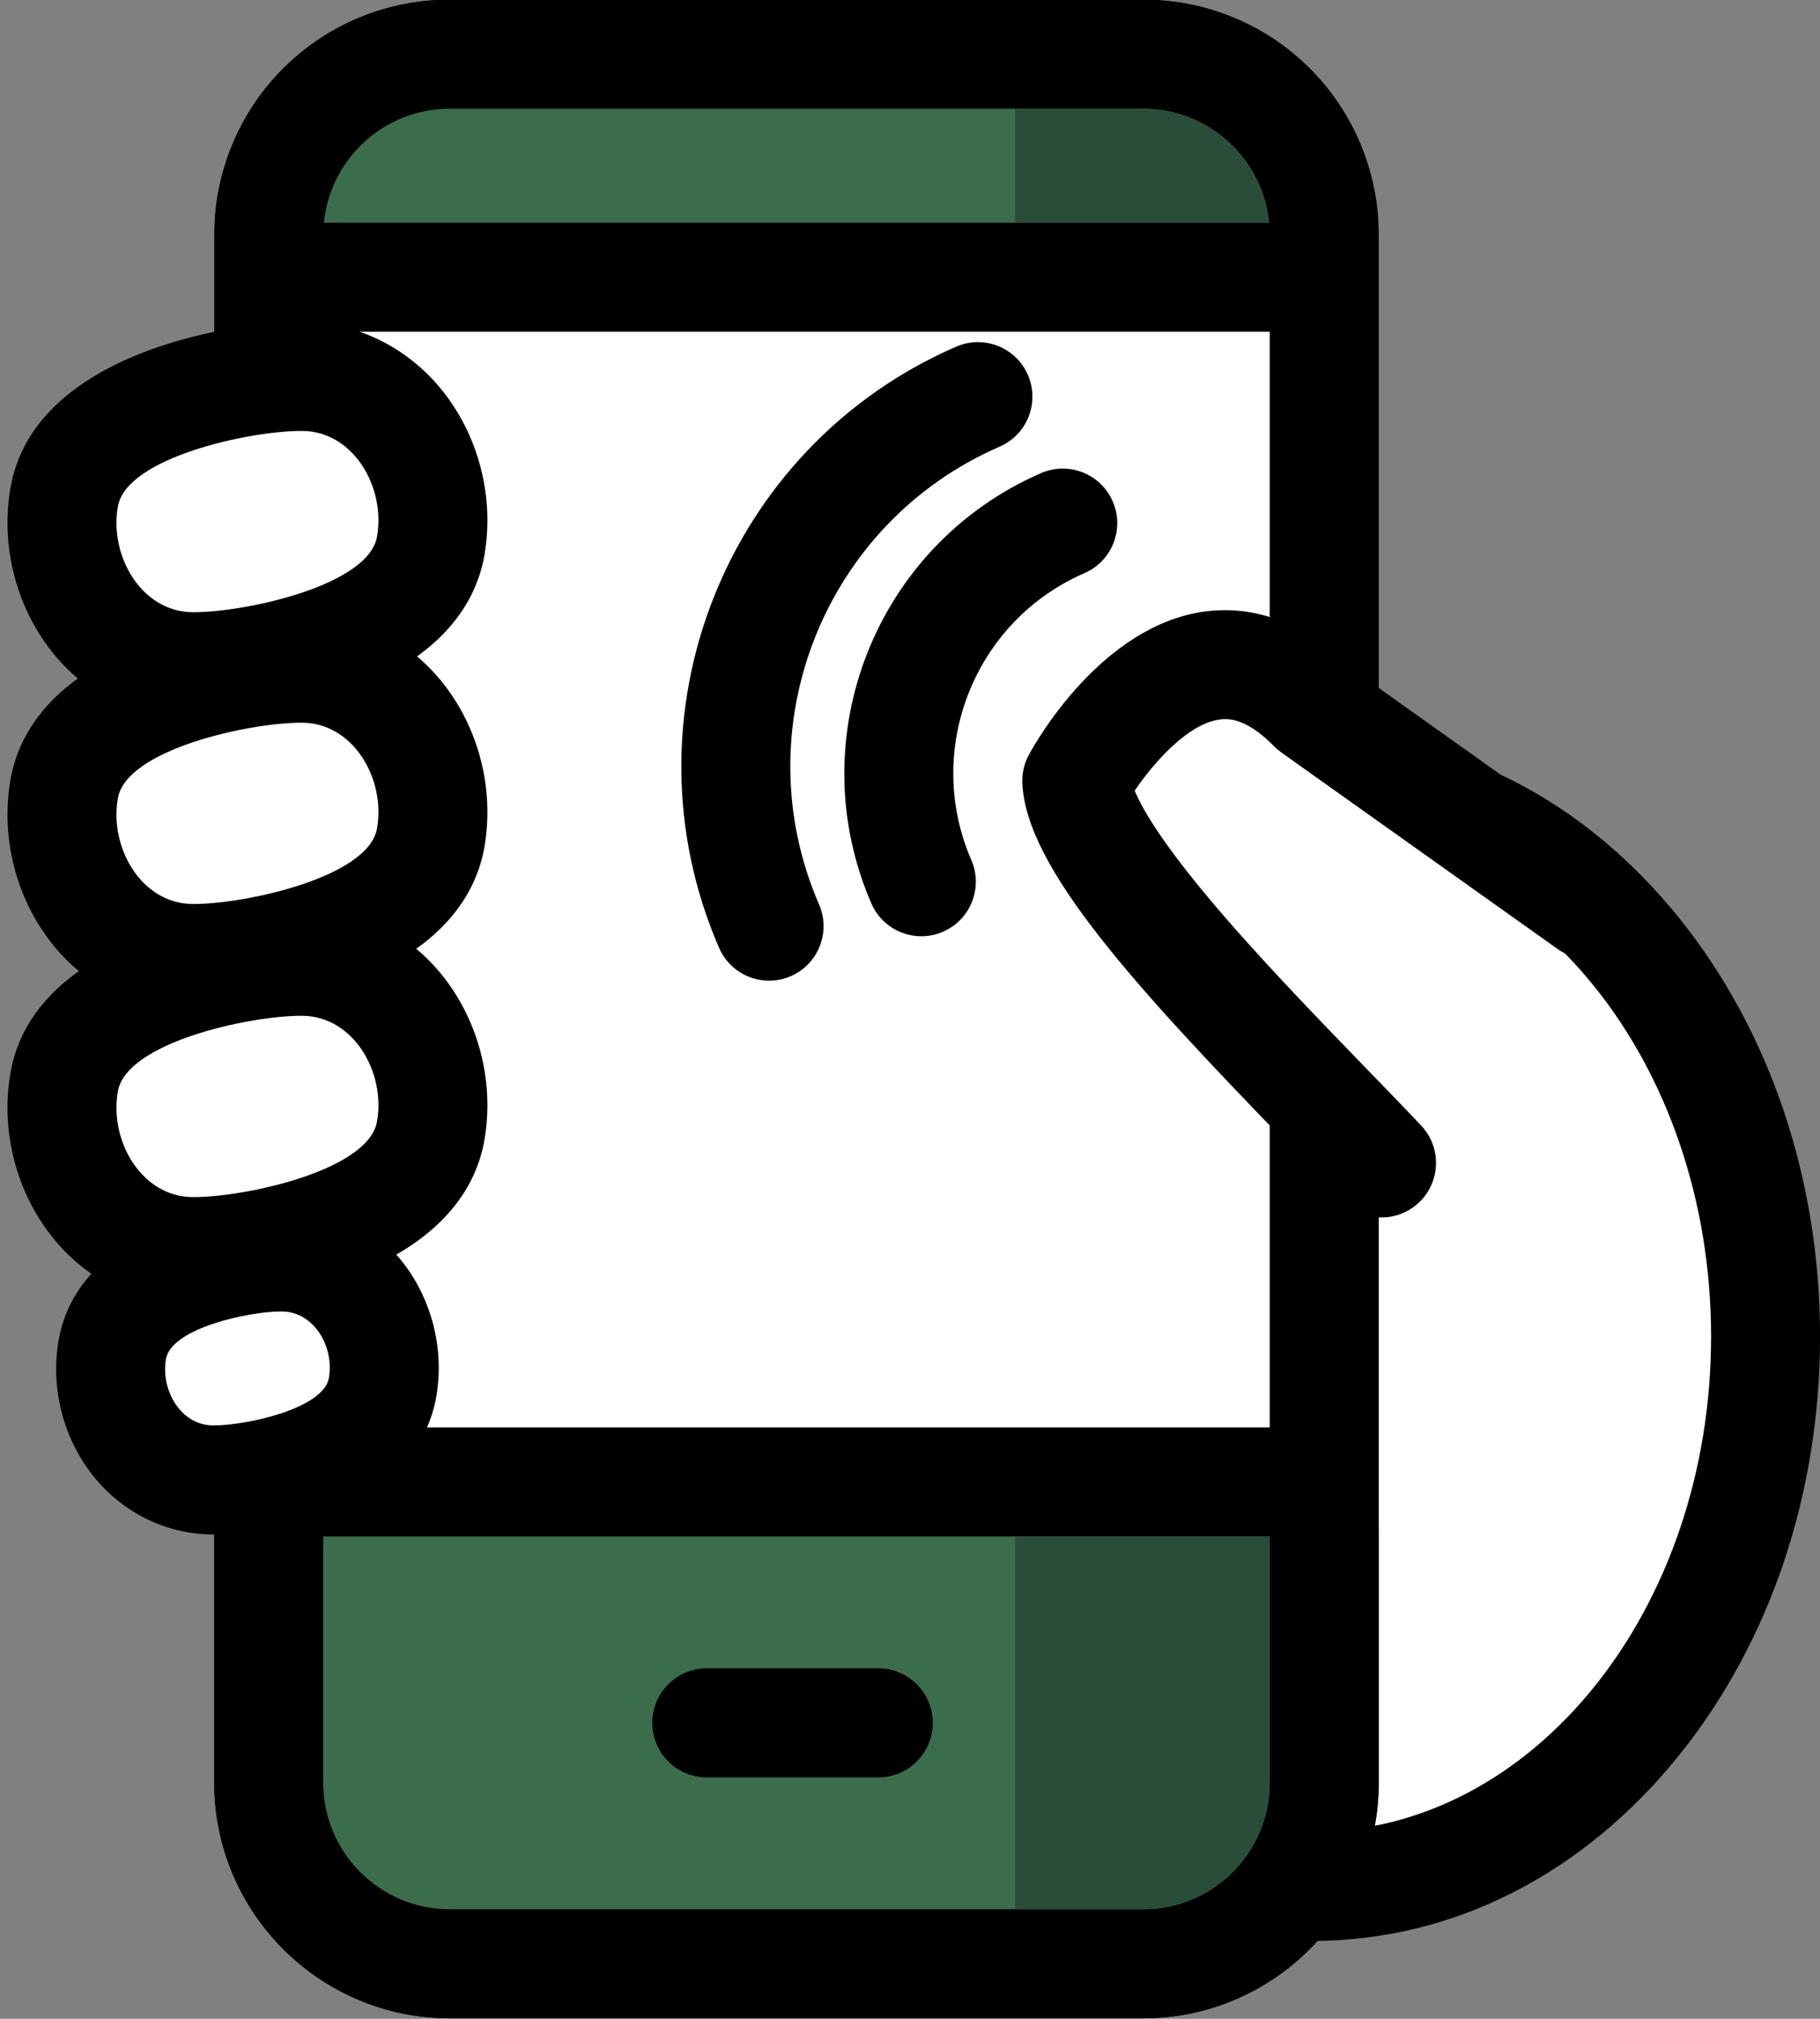 <?xml version="1.0" encoding="UTF-8" standalone="no"?><svg xmlns="http://www.w3.org/2000/svg" xmlns:xlink="http://www.w3.org/1999/xlink" fill="#000000" height="240.7" preserveAspectRatio="xMidYMid meet" version="1" viewBox="103.6 92.3 217.1 240.7" width="217.1" zoomAndPan="magnify"><rect x="103.6" y="92.3" width="217.1" height="240.7" fill="#808080" stroke="none"/><g id="change1_4"><path d="M260.205,317.212c-1.721,0-3.373-0.683-4.591-1.898c-1.222-1.22-1.909-2.875-1.909-4.602V192.606 c0-1.727,0.687-3.382,1.909-4.601c1.219-1.216,2.87-1.899,4.591-1.899c0.005,0,0.009,0,0.014,0 c29.77,0.065,53.989,29.473,53.989,65.553c0,36.08-24.219,65.486-53.988,65.553C260.215,317.212,260.21,317.212,260.205,317.212z" fill="#ffffff"/></g><g id="change2_6"><path d="M260.205,192.606c26.242,0.058,47.503,26.473,47.503,59.053s-21.261,58.994-47.503,59.053V192.606 M260.205,179.606c-3.442,0-6.745,1.366-9.183,3.797c-2.444,2.439-3.817,5.75-3.817,9.203v118.106 c0,3.453,1.374,6.764,3.818,9.203c2.437,2.432,5.74,3.797,9.182,3.797c0.01,0,0.019,0,0.029,0 c16.696-0.037,32.213-7.915,43.691-22.182c10.822-13.451,16.782-31.162,16.782-49.871s-5.96-36.421-16.782-49.872 c-11.479-14.267-26.995-22.145-43.692-22.182C260.224,179.606,260.214,179.606,260.205,179.606L260.205,179.606z" fill="#000000"/></g><g id="change1_5"><path d="M157.255,326.439c-11.911,0-21.601-9.69-21.601-21.601V120.361c0-11.911,9.69-21.601,21.601-21.601 h82.709c11.911,0,21.602,9.69,21.602,21.601v184.477c0,11.911-9.69,21.601-21.602,21.601H157.255z" fill="#ffffff"/></g><g id="change2_7"><path d="M239.964,105.261c8.341,0,15.102,6.761,15.102,15.101v184.477c0,8.339-6.761,15.101-15.102,15.101 h-82.709c-8.34,0-15.101-6.762-15.101-15.101V120.361c0-8.339,6.761-15.101,15.101-15.101H239.964 M239.964,92.261h-82.709 c-15.495,0-28.101,12.606-28.101,28.101v184.477c0,15.495,12.606,28.101,28.101,28.101h82.709 c15.495,0,28.102-12.606,28.102-28.101V120.361C268.065,104.867,255.459,92.261,239.964,92.261L239.964,92.261z" fill="#000000"/></g><g id="change3_2"><path d="M142.23,125.352c-1.835,0-3.585-0.776-4.818-2.137c-1.232-1.36-1.832-3.178-1.65-5.005 c1.1-11.088,10.339-19.449,21.493-19.449h82.709c11.152,0,20.393,8.361,21.494,19.449c0.181,1.827-0.418,3.645-1.65,5.005 c-1.232,1.36-2.982,2.137-4.818,2.137H142.23z" fill="#3b6c4b"/></g><g id="change2_8"><path d="M239.964,105.261c7.83,0,14.268,5.96,15.025,13.591H142.23c0.757-7.631,7.194-13.591,15.024-13.591 H239.964 M239.964,92.261h-82.709c-14.509,0-26.53,10.88-27.961,25.308c-0.362,3.653,0.837,7.289,3.301,10.01 c2.465,2.721,5.965,4.273,9.636,4.273h112.759c3.671,0,7.172-1.552,9.636-4.273c2.465-2.722,3.664-6.358,3.301-10.011 C266.493,103.14,254.472,92.261,239.964,92.261L239.964,92.261z" fill="#000000"/></g><g id="change4_2"><path d="M224.687,118.852h30.303c-0.758-7.631-7.195-13.591-15.025-13.591h-15.277V118.852z" fill="#294d39"/></g><g><g id="change3_1"><path d="M157.255,326.439c-11.911,0-21.601-9.69-21.601-21.601v-29.354c0-3.59,2.91-6.5,6.5-6.5h112.911 c3.59,0,6.5,2.91,6.5,6.5v29.354c0,11.911-9.69,21.601-21.602,21.601H157.255z" fill="#3b6c4b"/></g><g id="change2_1"><path d="M255.065,275.484v29.354c0,8.339-6.761,15.101-15.102,15.101h-82.709 c-8.34,0-15.101-6.762-15.101-15.101v-29.354H255.065 M255.065,262.484H142.154c-7.18,0-13,5.82-13,13v29.354 c0,15.495,12.606,28.101,28.101,28.101h82.709c15.495,0,28.102-12.606,28.102-28.101v-29.354 C268.065,268.305,262.245,262.484,255.065,262.484L255.065,262.484z" fill="#000000"/></g></g><g id="change4_1"><path d="M224.687,275.484v44.455h15.277c8.341,0,15.102-6.762,15.102-15.101v-29.354H224.687z" fill="#294d39"/></g><g id="change2_9"><path d="M208.365,304.211h-20.452c-3.59,0-6.5-2.91-6.5-6.5s2.91-6.5,6.5-6.5h20.452c3.59,0,6.5,2.91,6.5,6.5 S211.955,304.211,208.365,304.211z" fill="#000000"/></g><g><g id="change1_7"><path d="M268.394,230.954c-11.625-12.329-35.946-35.591-36.349-45.563c0,0,13.057-24.136,28.16-8.678l32.954,23.43" fill="#ffffff"/></g><g id="change2_11"><path d="M268.395,237.454c-1.728,0-3.451-0.685-4.73-2.041c-1.834-1.946-3.989-4.166-6.315-6.564 c-18.363-18.932-31.393-33.111-31.799-43.196c-0.047-1.168,0.221-2.327,0.777-3.355c0.848-1.567,8.639-15.363,20.914-17.08 c4.249-0.594,10.64,0.076,17.178,6.516l32.506,23.112c2.926,2.08,3.611,6.138,1.531,9.064s-6.139,3.61-9.064,1.531l-32.954-23.43 c-0.316-0.225-0.611-0.477-0.882-0.755c-3.494-3.575-5.753-3.267-6.498-3.165c-3.761,0.515-7.828,5.118-10.106,8.474 c0.742,1.829,2.812,5.595,8.585,12.526c5.739,6.888,13.171,14.551,19.144,20.708c2.373,2.447,4.57,4.712,6.441,6.697 c2.463,2.612,2.342,6.726-0.27,9.188C271.597,236.867,269.994,237.454,268.395,237.454z" fill="#000000"/></g></g><g><g id="change1_2"><path d="M126.399,171.79c-4.375-0.064-8.389-2.041-11.303-5.565c-3.314-4.008-4.749-9.493-3.836-14.671 c2.083-11.816,23.134-14.374,28.233-14.374l0.34,0.002c4.374,0.064,8.388,2.04,11.303,5.564 c3.314,4.008,4.749,9.494,3.836,14.673c-2.083,11.815-23.134,14.373-28.235,14.373L126.399,171.79z" fill="#ffffff"/></g><g id="change2_3"><path d="M139.494,143.68c0.083,0,0.165,0,0.245,0.001c6.013,0.087,9.876,6.688,8.833,12.61 c-1.03,5.842-15.717,9-21.834,9c-0.083,0-0.165-0.001-0.244-0.002c-6.012-0.088-9.875-6.688-8.832-12.609 C118.692,146.838,133.378,143.68,139.494,143.68 M139.494,130.68c-8.083,0-31.793,3.627-34.635,19.744 c-1.238,7.032,0.716,14.486,5.228,19.943c4.088,4.944,9.999,7.831,16.217,7.922c0.14,0.002,0.286,0.003,0.434,0.003 c4.856,0,11.502-1.168,16.931-2.976c12.951-4.312,16.777-11.498,17.706-16.768c1.238-7.033-0.716-14.489-5.229-19.945 c-4.088-4.943-9.999-7.831-16.218-7.921C139.788,130.681,139.642,130.68,139.494,130.68L139.494,130.68z" fill="#000000"/></g><g id="change1_3"><path d="M126.399,206.577c-4.374-0.064-8.388-2.04-11.302-5.564c-3.314-4.008-4.749-9.494-3.836-14.673 c2.083-11.816,23.135-14.374,28.234-14.374l0.339,0.002c4.374,0.063,8.388,2.039,11.303,5.563 c3.315,4.008,4.75,9.494,3.837,14.674c-2.083,11.815-23.134,14.373-28.235,14.373L126.399,206.577z" fill="#ffffff"/></g><g id="change2_4"><path d="M139.495,178.467c0.083,0,0.165,0.001,0.244,0.002c6.013,0.087,9.876,6.688,8.833,12.61 c-1.03,5.842-15.717,9-21.834,9c-0.083,0-0.165,0-0.244-0.001c-6.012-0.087-9.875-6.689-8.832-12.61 C118.692,181.625,133.379,178.467,139.495,178.467 M139.495,165.467c-4.856,0-11.502,1.168-16.93,2.975 c-12.951,4.312-16.776,11.499-17.706,16.769c-1.238,7.032,0.716,14.487,5.229,19.944c4.088,4.943,9.999,7.831,16.217,7.921 c0.139,0.002,0.285,0.003,0.433,0.003c4.856,0,11.502-1.167,16.931-2.975c12.951-4.312,16.777-11.499,17.706-16.769 c1.238-7.033-0.716-14.489-5.229-19.946c-4.088-4.943-10-7.83-16.219-7.919C139.789,165.468,139.644,165.467,139.495,165.467 L139.495,165.467z" fill="#000000"/></g><g><g id="change1_6"><path d="M126.399,241.521c-4.374-0.064-8.388-2.04-11.302-5.564c-3.314-4.008-4.749-9.494-3.836-14.673 c2.083-11.816,23.135-14.374,28.234-14.374l0.339,0.002c4.375,0.064,8.389,2.041,11.304,5.564 c3.314,4.008,4.748,9.494,3.836,14.673c-2.083,11.814-23.134,14.373-28.235,14.373L126.399,241.521z" fill="#ffffff"/></g><g id="change2_10"><path d="M139.495,213.411c0.083,0,0.165,0.001,0.244,0.002c6.013,0.088,9.876,6.688,8.833,12.611 c-1.03,5.841-15.717,9-21.834,9c-0.083,0-0.165,0-0.244-0.001c-6.012-0.087-9.875-6.689-8.832-12.61 C118.692,216.57,133.379,213.411,139.495,213.411 M139.495,200.411c-8.083,0-31.794,3.627-34.636,19.744 c-1.238,7.032,0.716,14.487,5.229,19.944c4.088,4.943,9.999,7.831,16.217,7.921c0.139,0.002,0.285,0.003,0.433,0.003 c4.856,0,11.502-1.167,16.931-2.975c12.951-4.312,16.776-11.498,17.706-16.768c1.238-7.033-0.716-14.488-5.228-19.945 c-4.088-4.943-9.999-7.831-16.218-7.921C139.789,200.412,139.644,200.411,139.495,200.411L139.495,200.411z" fill="#000000"/></g></g><g><g id="change1_1"><path d="M128.859,268.75c-3.471-0.051-6.643-1.605-8.933-4.375c-2.528-3.058-3.622-7.237-2.927-11.181 c1.861-10.556,19.946-11.03,20.128-11.03l0.248,0.001c3.47,0.051,6.641,1.605,8.931,4.375c2.528,3.058,3.622,7.238,2.927,11.181 c-1.858,10.556-19.945,11.029-20.127,11.029L128.859,268.75z" fill="#ffffff"/></g><g id="change2_2"><path d="M137.128,248.664c0.052,0,0.104,0,0.153,0.001c3.778,0.056,6.208,4.205,5.552,7.928 c-0.646,3.672-9.881,5.658-13.726,5.658c-0.052,0-0.104,0-0.153-0.001c-3.78-0.056-6.209-4.205-5.553-7.928 C124.049,250.65,133.282,248.664,137.128,248.664 M137.128,235.664c-6.575,0-24.157,2.946-26.529,16.401 c-1.021,5.794,0.593,11.944,4.318,16.45c3.473,4.201,8.519,6.654,13.846,6.733l0.345,0.002c6.576,0,24.16-2.947,26.529-16.403 c1.021-5.792-0.594-11.942-4.319-16.448c-3.472-4.201-8.518-6.654-13.844-6.733L137.128,235.664L137.128,235.664z" fill="#000000"/></g></g></g><g fill="#000000" id="change2_5"><path d="M213.505,203.927c-2.511,0-4.902-1.463-5.966-3.913c-8.563-19.726,0.519-42.741,20.244-51.305 c3.294-1.429,7.122,0.081,8.551,3.374c1.43,3.293-0.081,7.121-3.374,8.551c-13.15,5.709-19.205,21.053-13.496,34.203 c1.43,3.293-0.081,7.122-3.374,8.551C215.247,203.754,214.369,203.927,213.505,203.927z" fill="inherit"/><path d="M195.343,209.226c-2.511,0-4.902-1.463-5.966-3.913c-11.964-27.56,0.725-59.716,28.285-71.683 c3.296-1.429,7.122,0.082,8.551,3.374c1.43,3.293-0.081,7.122-3.374,8.551c-20.986,9.111-30.648,33.596-21.538,54.581 c1.43,3.293-0.081,7.121-3.374,8.551C197.085,209.052,196.207,209.226,195.343,209.226z" fill="inherit"/></g></svg>